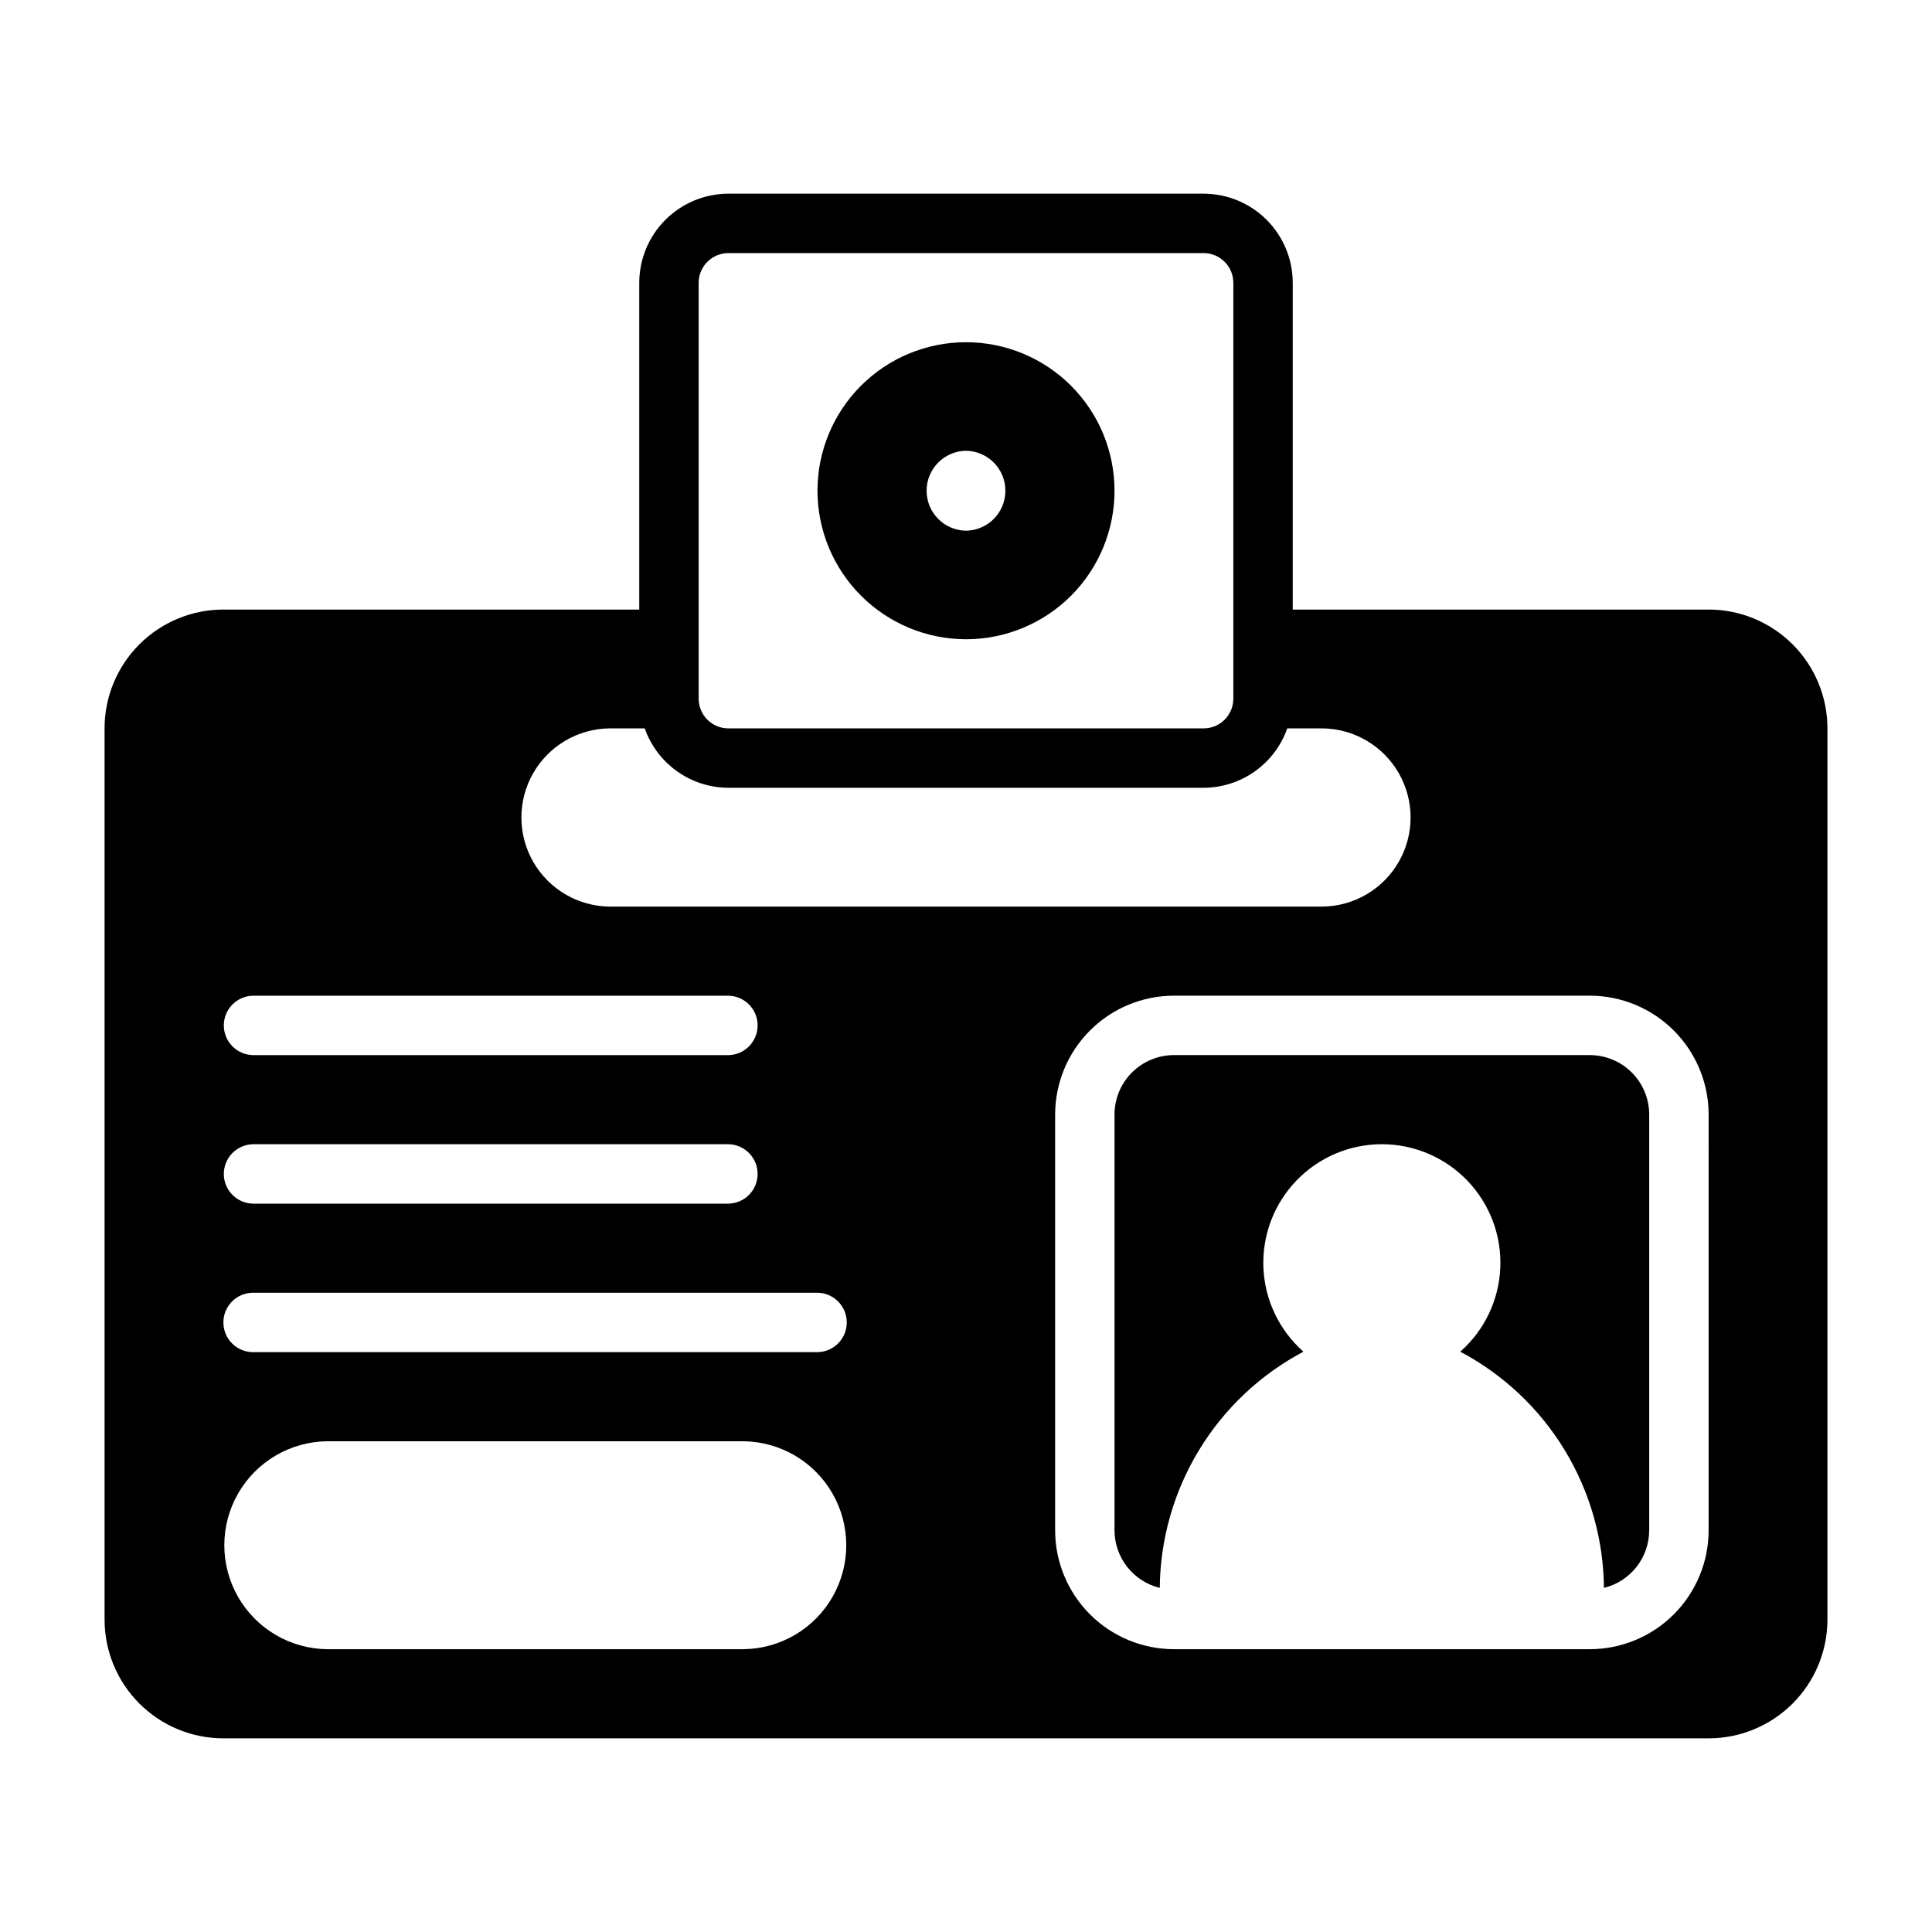 <?xml version="1.0" encoding="UTF-8"?>
<!-- Uploaded to: SVG Repo, www.svgrepo.com, Generator: SVG Repo Mixer Tools -->
<svg fill="#000000" width="800px" height="800px" version="1.1" viewBox="144 144 512 512" xmlns="http://www.w3.org/2000/svg">
 <g>
  <path d="m400 313.41c10.438 0 20.449-4.148 27.832-11.527 7.379-7.383 11.527-17.395 11.527-27.832 0-10.441-4.148-20.453-11.527-27.832-7.383-7.383-17.395-11.527-27.832-11.527-10.441 0-20.453 4.144-27.832 11.527-7.383 7.383-11.531 17.395-11.531 27.832 0.016 10.434 4.164 20.438 11.543 27.816 7.379 7.379 17.383 11.531 27.82 11.543zm0-49.953c5.789 0.086 10.438 4.801 10.438 10.594 0 5.789-4.648 10.508-10.441 10.59-5.789-0.082-10.438-4.801-10.438-10.59 0-5.793 4.648-10.512 10.441-10.594z"/>
  <path d="m565.31 423.61h-110.21c-4.172 0.008-8.176 1.668-11.125 4.617-2.953 2.953-4.613 6.953-4.617 11.129v110.21c0.008 3.516 1.195 6.926 3.367 9.688 2.176 2.766 5.211 4.719 8.625 5.555 0.117-12.895 3.719-25.523 10.418-36.539 6.703-11.02 16.258-20.023 27.656-26.059-6.418-5.664-10.25-13.699-10.609-22.25-0.355-8.555 2.793-16.883 8.715-23.059 5.926-6.18 14.117-9.672 22.676-9.672 8.559 0 16.75 3.492 22.676 9.672 5.922 6.176 9.07 14.504 8.715 23.059-0.359 8.551-4.191 16.586-10.613 22.25 11.398 6.035 20.957 15.039 27.66 26.059 6.699 11.016 10.301 23.645 10.418 36.539 3.414-0.836 6.449-2.789 8.625-5.555 2.172-2.762 3.359-6.172 3.367-9.688v-110.21c-0.004-4.176-1.664-8.176-4.617-11.129-2.949-2.949-6.953-4.609-11.125-4.617z"/>
  <path d="m596.8 305.54h-110.21v-86.594c-0.008-6.262-2.496-12.262-6.922-16.691-4.43-4.426-10.434-6.918-16.691-6.926h-125.95c-6.262 0.008-12.266 2.5-16.691 6.926-4.43 4.43-6.918 10.43-6.926 16.691v86.594h-110.21c-8.352 0-16.363 3.316-22.266 9.223-5.906 5.902-9.223 13.914-9.223 22.266v236.16c0 8.352 3.316 16.359 9.223 22.266 5.902 5.906 13.914 9.223 22.266 9.223h393.6c8.348 0 16.359-3.316 22.266-9.223 5.902-5.906 9.223-13.914 9.223-22.266v-236.16c0-8.352-3.32-16.363-9.223-22.266-5.906-5.906-13.918-9.223-22.266-9.223zm-267.65-86.594c0.008-4.344 3.527-7.867 7.875-7.871h125.95c4.344 0.004 7.867 3.527 7.871 7.871v110.21c-0.004 4.348-3.527 7.871-7.871 7.875h-125.95c-4.348-0.004-7.867-3.527-7.875-7.875zm-23.613 118.08h9.324-0.004c1.617 4.59 4.617 8.57 8.586 11.387 3.969 2.82 8.715 4.34 13.582 4.356h125.95c4.867-0.016 9.609-1.535 13.578-4.356 3.969-2.816 6.969-6.797 8.586-11.387h9.32c8.379 0.09 16.078 4.613 20.238 11.883 4.164 7.269 4.164 16.199 0 23.465-4.16 7.269-11.863 11.793-20.238 11.883h-188.93c-8.375-0.094-16.074-4.617-20.234-11.883-4.16-7.269-4.16-16.195 0-23.465 4.16-7.269 11.859-11.789 20.234-11.883zm-94.465 70.848h125.95c4.301 0.062 7.754 3.57 7.754 7.871 0 4.305-3.453 7.809-7.754 7.871h-125.95c-4.301-0.062-7.758-3.566-7.758-7.871 0-4.301 3.457-7.809 7.758-7.871zm0 39.359h125.95c4.301 0.062 7.754 3.57 7.754 7.871 0 4.305-3.453 7.809-7.754 7.875h-125.95c-4.301-0.066-7.758-3.57-7.758-7.875 0-4.301 3.457-7.809 7.758-7.871zm129.89 133.82h-110.21c-9.785-0.086-18.789-5.359-23.656-13.848s-4.867-18.922 0-27.41 13.871-13.758 23.656-13.848h110.21c9.785 0.09 18.789 5.359 23.656 13.848 4.867 8.488 4.867 18.922 0 27.41-4.867 8.488-13.871 13.762-23.656 13.848zm19.68-78.719h-149.57c-4.348 0-7.871-3.527-7.871-7.875 0-4.348 3.523-7.871 7.871-7.871h149.57c4.305 0.066 7.758 3.57 7.758 7.871 0 4.305-3.453 7.809-7.758 7.875zm236.16 47.23h0.004c-0.012 8.348-3.332 16.352-9.234 22.258-5.902 5.902-13.906 9.223-22.254 9.23h-110.21c-8.348-0.008-16.352-3.328-22.254-9.23-5.902-5.906-9.223-13.91-9.234-22.258v-110.21c0.012-8.348 3.332-16.352 9.234-22.258 5.902-5.902 13.906-9.223 22.254-9.23h110.21c8.348 0.008 16.352 3.328 22.254 9.23 5.902 5.906 9.223 13.91 9.234 22.258z"/>
 </g>
</svg>